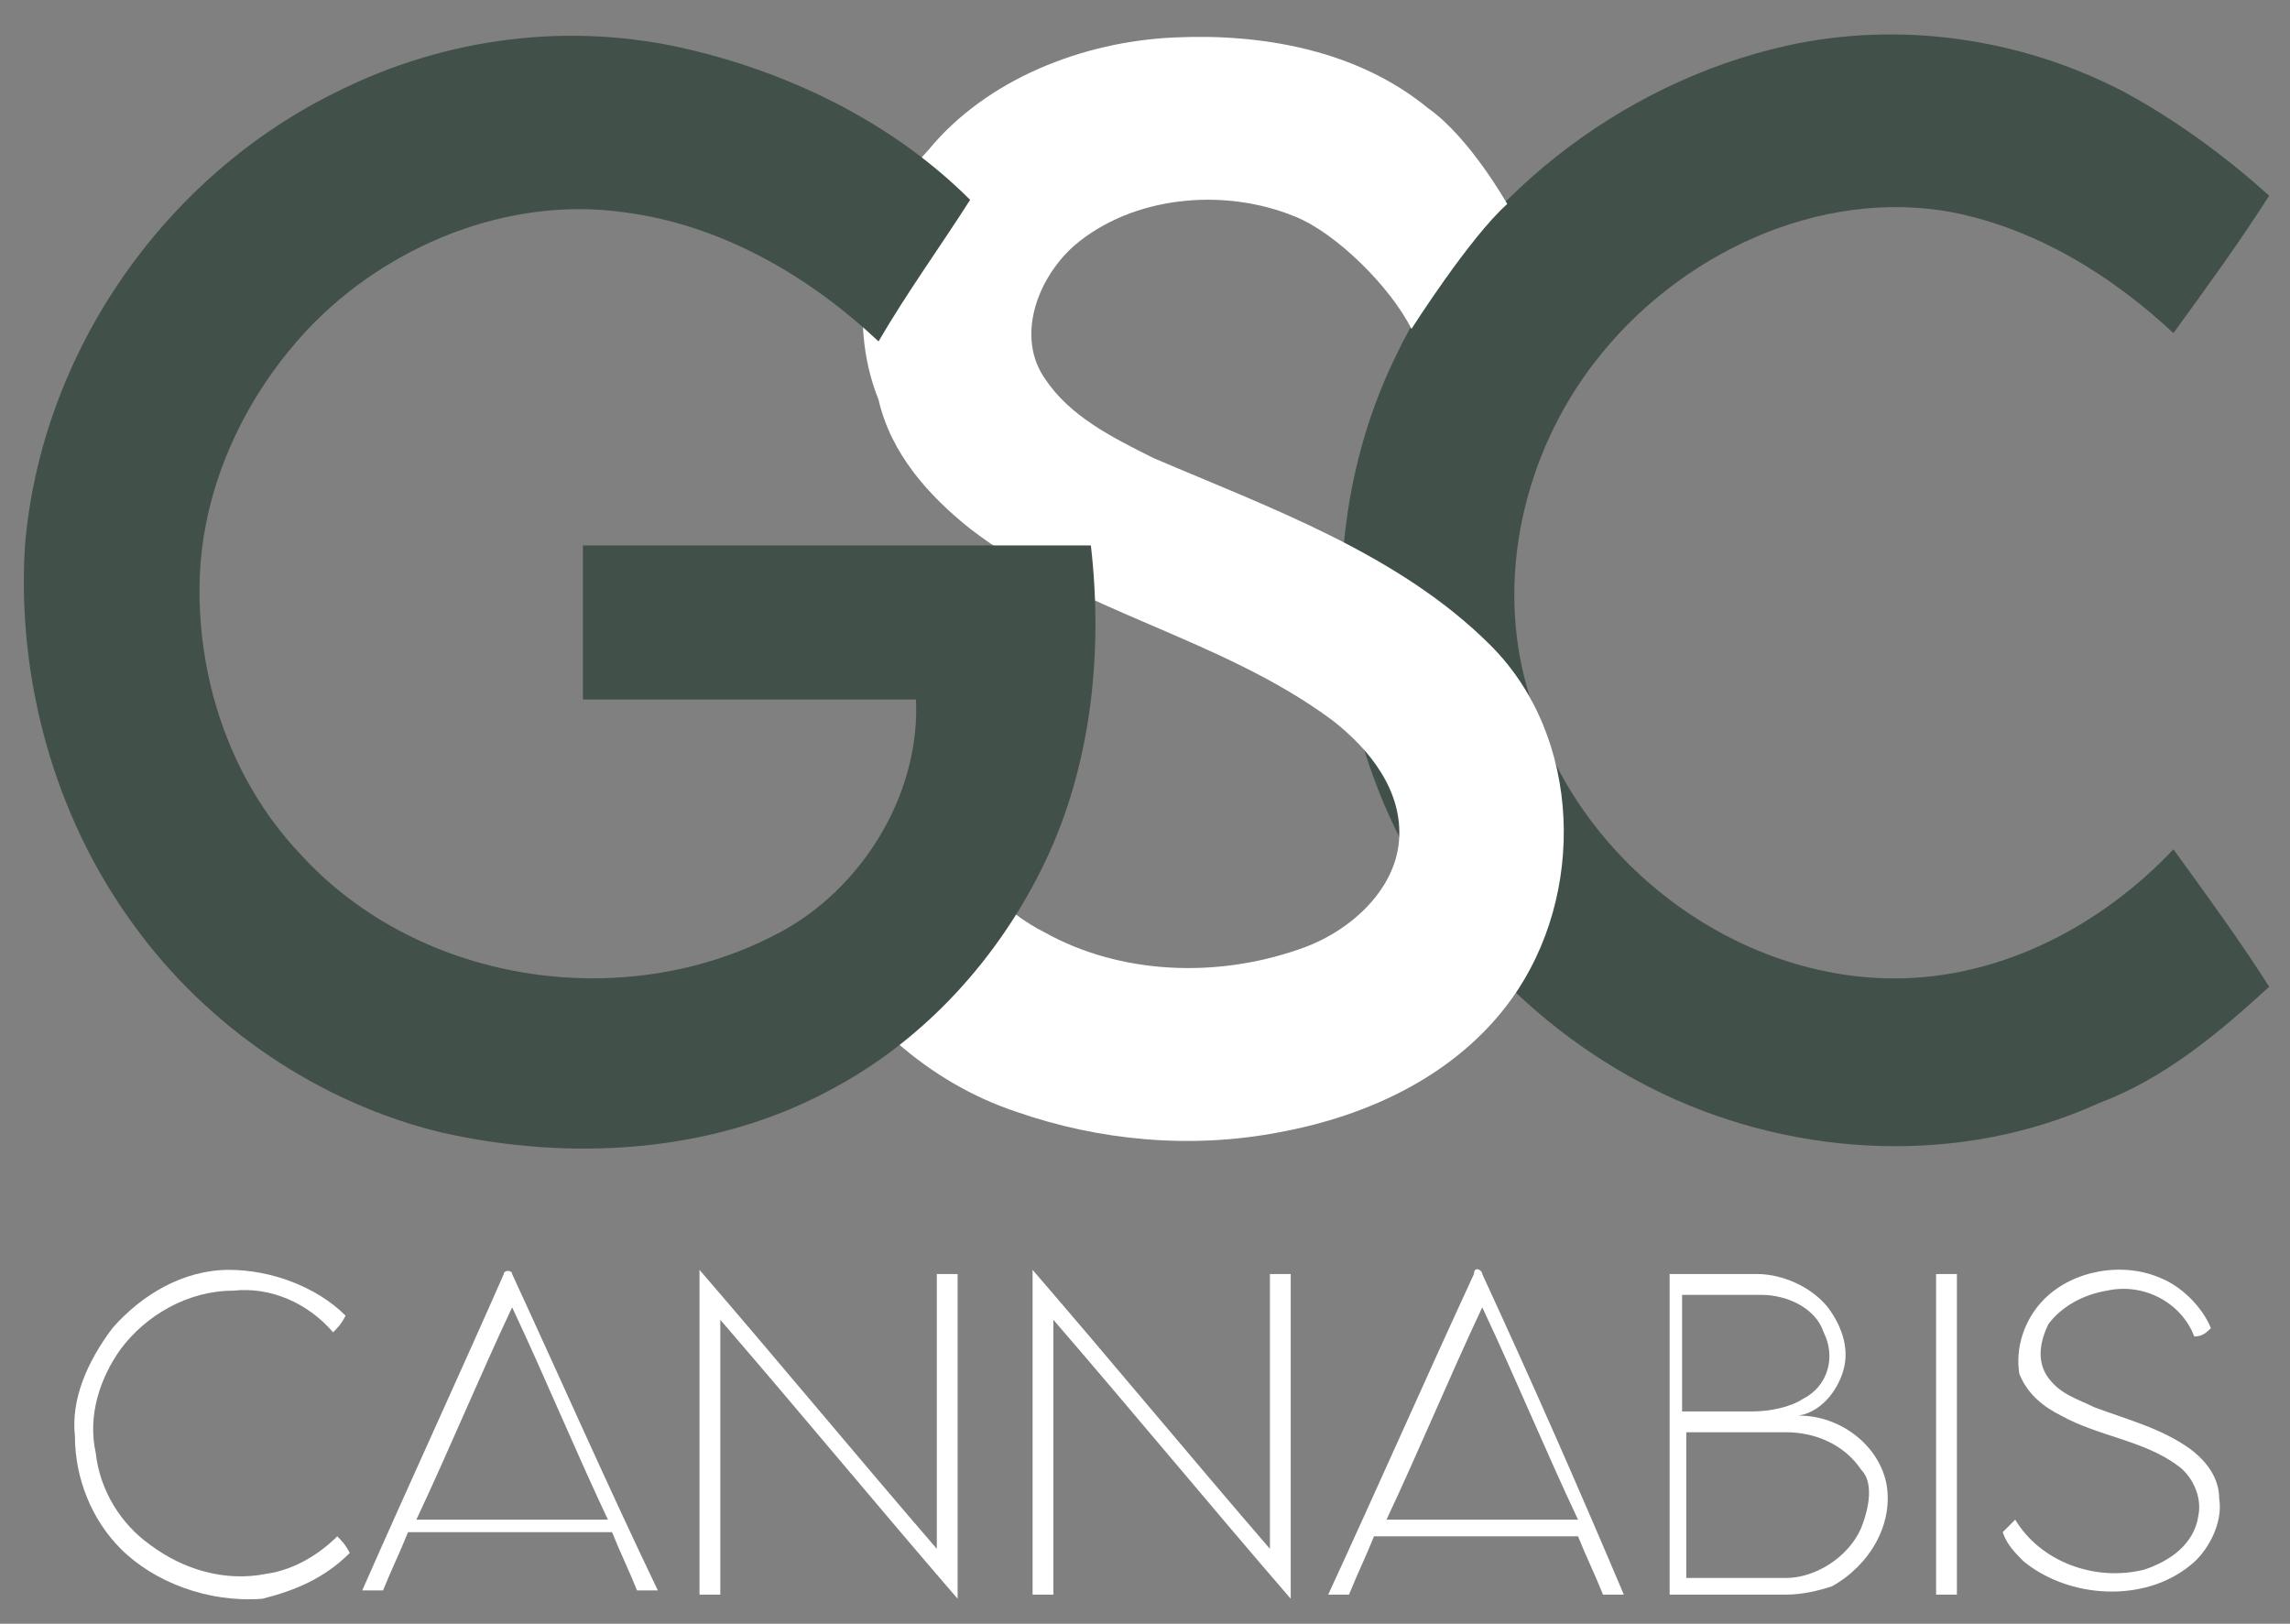<?xml version="1.0" encoding="utf-8"?>
<!-- Generator: Adobe Illustrator 23.0.1, SVG Export Plug-In . SVG Version: 6.00 Build 0)  -->
<svg version="1.1" id="Layer_1" xmlns="http://www.w3.org/2000/svg" xmlns:xlink="http://www.w3.org/1999/xlink" x="0px" y="0px"
	 viewBox="0 0 55 39" style="enable-background:new 0 0 55 39;" xml:space="preserve">
<rect x="0" y="0" width="55" height="39" fill="#808080" stroke="none"/>
<style type="text/css">
	.st0{fill:#FFFFFF;}
	.st1{fill:#415049;}
</style>
<g>
	<path class="st0" d="M2.7,31.9c0.7-0.8,1.7-1.4,2.8-1.4c1,0,2.1,0.4,2.8,1.1C8.2,31.8,8.1,31.9,8,32c-0.6-0.7-1.5-1.1-2.4-1
		c-1.1,0-2.1,0.6-2.7,1.4c-0.5,0.7-0.8,1.6-0.6,2.5c0.1,0.9,0.6,1.7,1.3,2.2c0.8,0.6,1.8,0.9,2.8,0.7c0.7-0.1,1.3-0.5,1.7-0.9
		c0.1,0.1,0.2,0.2,0.3,0.4c-0.6,0.6-1.3,0.9-2.1,1.1C5,38.5,3.7,38,2.9,37.2c-0.7-0.7-1.1-1.7-1.1-2.7C1.7,33.6,2.1,32.7,2.7,31.9"
		/>
	<path class="st0" d="M10,36.5c0.8-1.7,1.5-3.4,2.3-5.1c0.8,1.7,1.5,3.4,2.3,5.1H10z M12.3,30.6c0-0.1-0.2-0.1-0.2,0
		c-1.1,2.5-2.3,5.1-3.4,7.6c0.2,0,0.3,0,0.5,0c0.2-0.5,0.4-0.9,0.6-1.4c1.6,0,3.2,0,4.9,0c0.2,0.5,0.4,0.9,0.6,1.4
		c0.2,0,0.3,0,0.5,0C14.6,35.7,13.5,33.2,12.3,30.6"/>
	<path class="st0" d="M24.8,30.5c1.9,2.2,3.8,4.5,5.7,6.7c0-2.2,0-4.4,0-6.6c0.2,0,0.3,0,0.5,0c0,2.6,0,5.2,0,7.8
		c-1.9-2.2-3.8-4.5-5.7-6.7c0,2.2,0,4.4,0,6.6c-0.2,0-0.3,0-0.5,0C24.8,35.7,24.8,33.1,24.8,30.5"/>
	<path class="st0" d="M33.3,36.5c0.8-1.7,1.5-3.4,2.3-5.1c0.8,1.7,1.5,3.4,2.3,5.1C36.3,36.5,34.8,36.5,33.3,36.5 M35.6,30.6
		c0-0.1-0.2-0.2-0.2,0c-1.2,2.6-2.3,5.1-3.5,7.7c0.2,0,0.3,0,0.5,0c0.2-0.5,0.4-0.9,0.6-1.4c1.6,0,3.2,0,4.9,0
		c0.2,0.5,0.4,0.9,0.6,1.4c0.2,0,0.3,0,0.5,0C37.9,35.7,36.8,33.2,35.6,30.6"/>
	<path class="st0" d="M49.1,31.2c0.7-0.7,1.9-0.9,2.8-0.5c0.5,0.2,1,0.7,1.2,1.2c-0.1,0.1-0.2,0.2-0.4,0.2c-0.3-0.8-1.2-1.3-2.1-1.1
		c-0.6,0.1-1.1,0.4-1.4,0.8c-0.2,0.4-0.3,0.9,0,1.3c0.3,0.4,0.7,0.5,1.1,0.7c0.8,0.3,1.6,0.5,2.3,1c0.4,0.3,0.7,0.7,0.7,1.2
		c0.1,0.6-0.3,1.3-0.7,1.6c-1.1,0.9-2.9,0.8-4-0.1c-0.2-0.2-0.4-0.4-0.5-0.7c0.1-0.1,0.2-0.2,0.3-0.3c0.6,1,1.9,1.5,3.1,1.2
		c0.6-0.2,1.2-0.6,1.3-1.3c0.1-0.5-0.2-1-0.5-1.2c-0.8-0.6-1.9-0.7-2.8-1.2c-0.4-0.2-0.8-0.5-1-1C48.4,32.4,48.6,31.7,49.1,31.2"/>
	<path class="st0" d="M16.8,30.5c1.9,2.2,3.8,4.5,5.7,6.7c0-2.2,0-4.4,0-6.6H23c0,2.6,0,5.2,0,7.8c-1.9-2.2-3.8-4.5-5.7-6.7
		c0,2.2,0,4.4,0,6.6h-0.5C16.8,35.7,16.8,33.1,16.8,30.5"/>
	<path class="st0" d="M44.7,36.7c-0.3,0.7-1.1,1.2-1.8,1.2c-0.8,0-1.6,0-2.4,0c0-1.2,0-2.3,0-3.5c0.8,0,1.6,0,2.4,0
		c0.7,0,1.4,0.3,1.8,0.9C45,35.6,44.9,36.2,44.7,36.7 M42.3,31.1c0.6,0,1.3,0.3,1.5,0.9c0.3,0.6,0.1,1.3-0.5,1.6
		c-0.3,0.2-0.8,0.3-1.2,0.3c-0.6,0-1.1,0-1.7,0c0-0.9,0-1.9,0-2.8C41.1,31.1,41.7,31.1,42.3,31.1 M45.3,35.6
		c-0.2-0.9-1.1-1.6-2.1-1.6c0.6-0.1,1-0.7,1.1-1.2c0.1-0.5-0.1-1-0.4-1.4c-0.4-0.5-1.1-0.8-1.7-0.8c-0.7,0-1.4,0-2.1,0
		c0,2.6,0,5.1,0,7.7c0.9,0,1.9,0,2.8,0c0.4,0,0.8-0.1,1.1-0.2C44.9,37.6,45.5,36.6,45.3,35.6"/>
	<path class="st0" d="M46.5,30.6c0.2,0,0.3,0,0.5,0c0,2.6,0,5.1,0,7.7h-0.5C46.5,35.7,46.5,33.2,46.5,30.6"/>
</g>
<g>
	<path class="st1" d="M42.9,1.1c2.7-0.6,5.6-0.2,8.1,1.1c1.3,0.7,2.5,1.6,3.5,2.5C53.8,5.8,53,6.9,52.2,8c-1.5-1.4-3.3-2.5-5.3-2.9
		c-3.2-0.6-6.6,1-8.6,3.6c-1.7,2.2-2.4,5.2-1.6,7.9c1,3.9,4.8,6.9,8.8,6.9c2.6,0,5-1.3,6.7-3.1c0.8,1.1,1.6,2.2,2.3,3.3
		c-1.2,1.1-2.5,2.2-4.1,2.8c-3.3,1.5-7.2,1.3-10.4-0.2c-3.2-1.5-5.8-4.3-7-7.6c-1.2-3.2-1-7,0.5-10.1C35.3,4.8,38.9,2,42.9,1.1"/>
	<path class="st0" d="M22.3,3.6C23.7,1.9,26,1,28.2,0.9c2.1-0.1,4.4,0.3,6.1,1.7c1,0.7,1.9,2.3,1.9,2.3c-0.9,0.8-2.3,3-2.3,3
		c-0.5-1-1.8-2.3-2.8-2.7c-1.7-0.7-3.9-0.5-5.3,0.7c-0.9,0.8-1.4,2.2-0.7,3.2c0.6,0.9,1.6,1.4,2.6,1.9c2.8,1.2,5.9,2.3,8.1,4.5
		c2.2,2.2,2.3,6,0.5,8.5c-1.3,1.8-3.4,2.8-5.6,3.2c-2.1,0.4-4.3,0.2-6.3-0.5c-2.1-0.7-3.9-2.3-4.9-4.3c1.1-0.8,2.1-1.5,3.2-2.3
		c0.6,0.9,1.4,1.8,2.4,2.3c1.8,1,4.1,1.1,6.1,0.4c1.2-0.4,2.3-1.4,2.4-2.6c0.1-1.2-0.7-2.2-1.6-2.9c-2.7-2-6.1-2.6-8.7-4.6
		c-1-0.8-1.9-1.8-2.2-3.1C20.3,7.6,20.8,5.2,22.3,3.6"/>
	<path class="st1" d="M8.1,2.2c2.6-1.3,5.6-1.7,8.5-1c2.5,0.6,4.9,1.8,6.7,3.6c-0.7,1.1-1.5,2.2-2.2,3.4c-1.7-1.6-3.8-2.8-6.1-3.1
		c-2.8-0.4-5.7,0.8-7.6,2.8c-1.5,1.6-2.5,3.7-2.6,5.9c-0.1,2.4,0.7,4.9,2.4,6.7c2.9,3.2,8,3.9,11.7,1.8c1.9-1.1,3.2-3.3,3.1-5.5
		c-2.7,0-5.3,0-8,0c0-1.2,0-2.5,0-3.7c4.1,0,8.1,0,12.2,0c0.3,2.6,0,5.3-1.1,7.6c-1.1,2.3-2.9,4.3-5.2,5.5c-2.8,1.5-6.2,1.7-9.3,1
		c-2.9-0.7-5.6-2.5-7.4-5c-1.9-2.6-2.8-5.9-2.6-9.1C1,8.4,4,4.2,8.1,2.2"/>
</g>
</svg>
